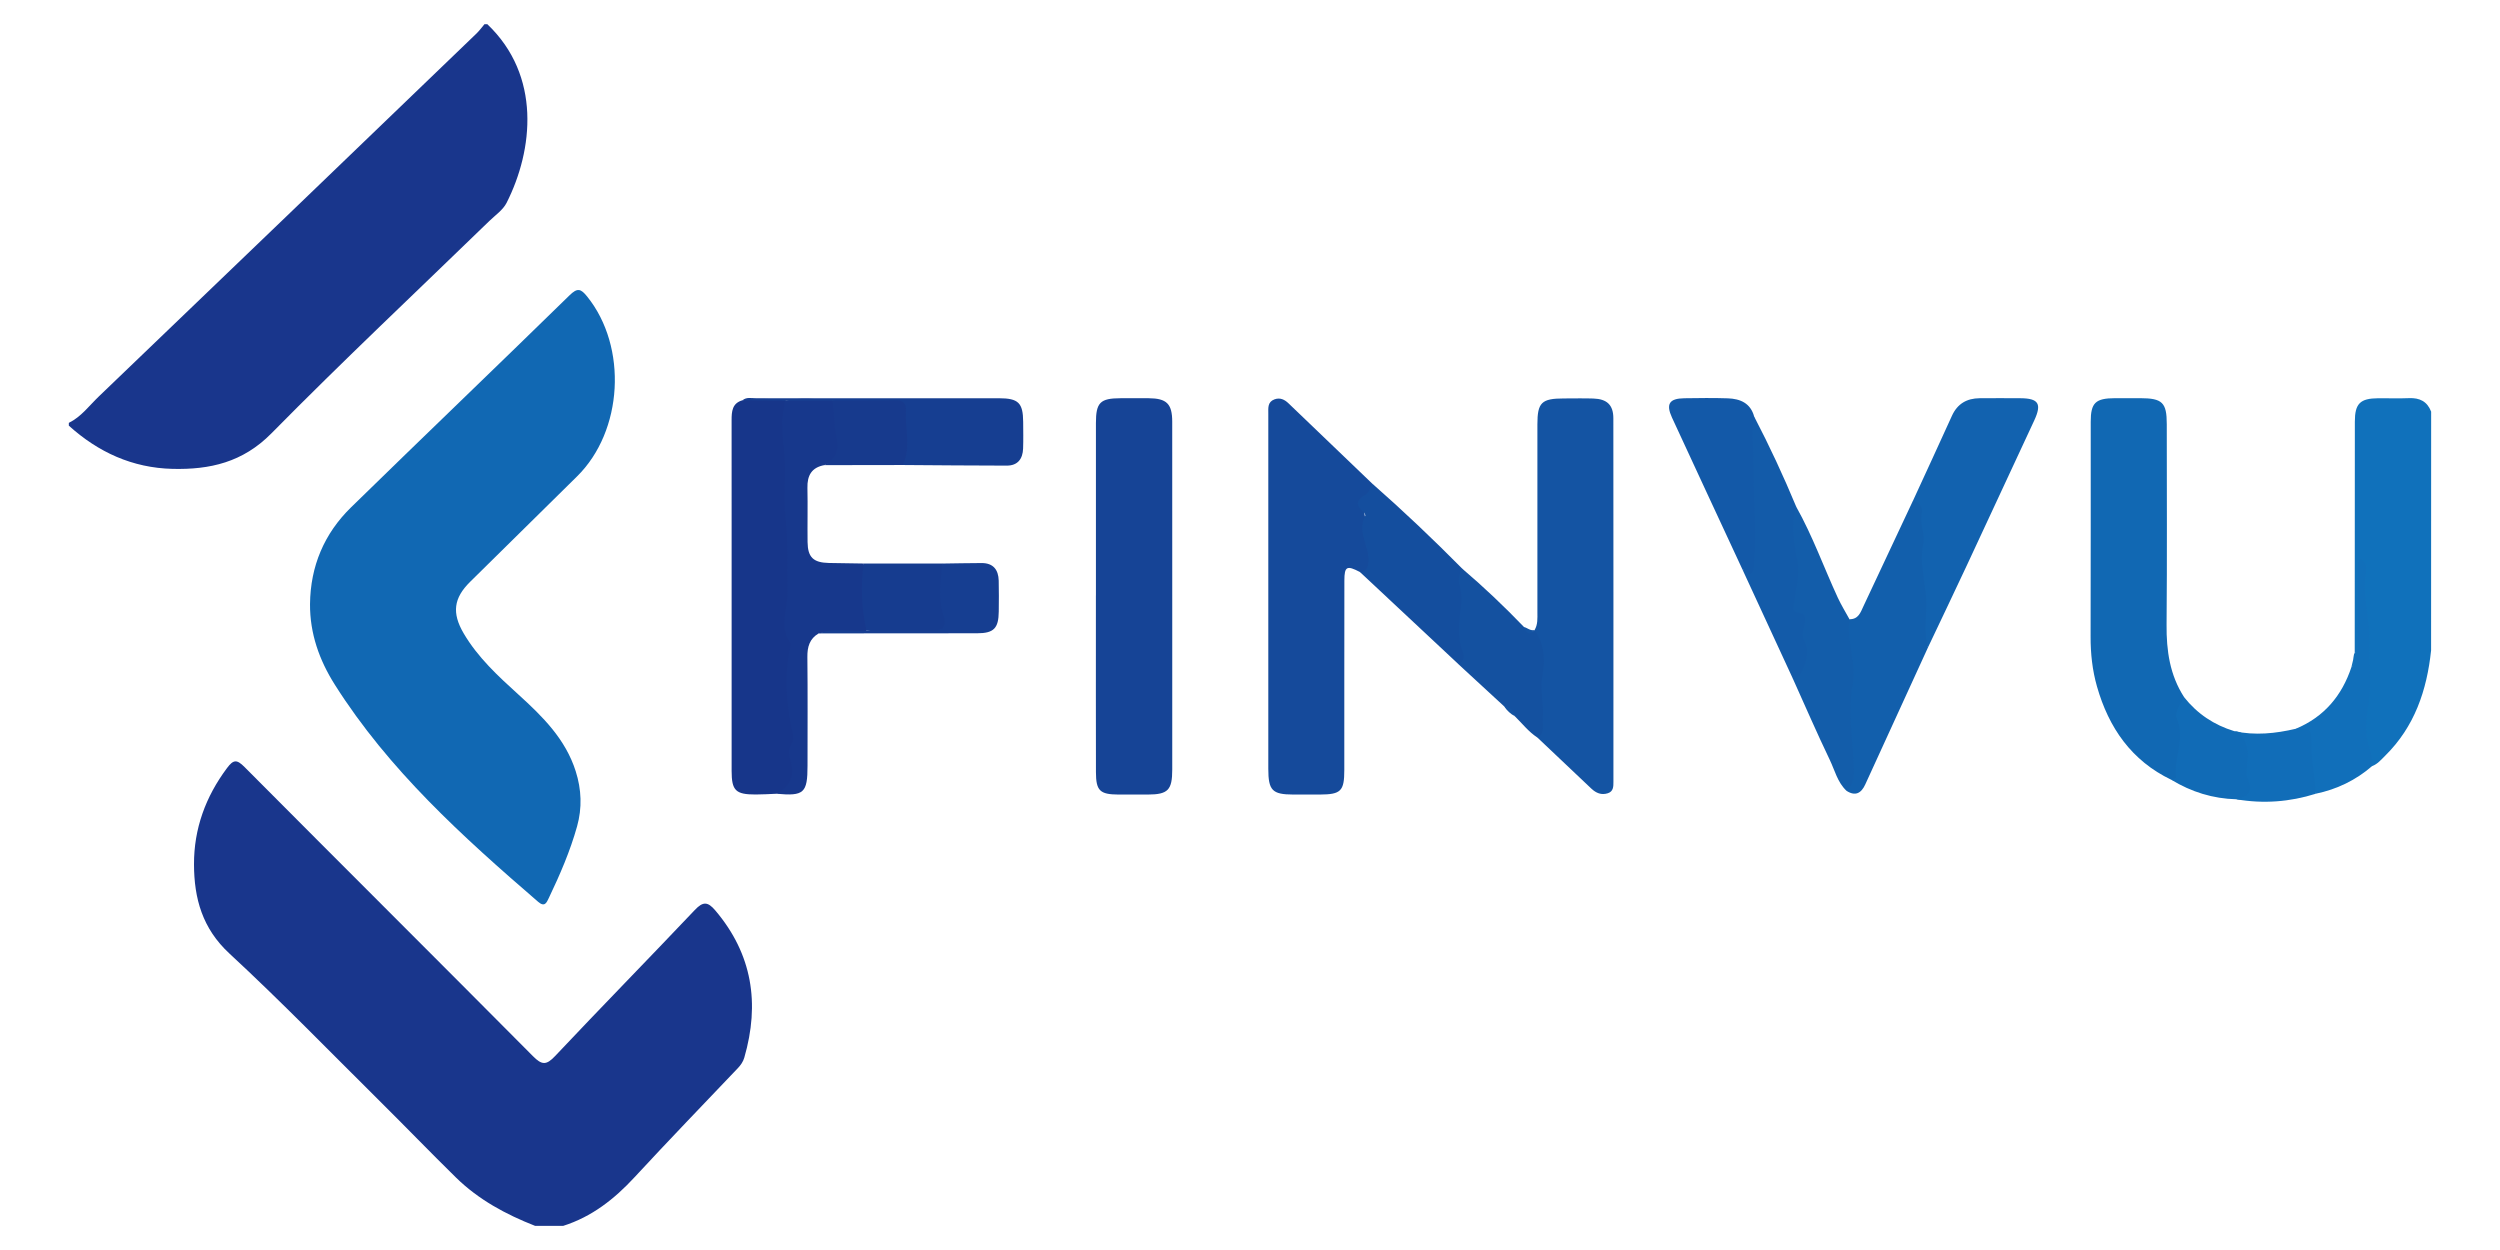 <?xml version="1.0" encoding="UTF-8"?>
<svg id="Layer_1" data-name="Layer 1" xmlns="http://www.w3.org/2000/svg" viewBox="0 0 1000 500">
  <defs>
    <style>
      .cls-1 {
        fill: #1454a3;
      }

      .cls-1, .cls-2, .cls-3, .cls-4, .cls-5, .cls-6, .cls-7, .cls-8, .cls-9, .cls-10, .cls-11, .cls-12, .cls-13, .cls-14, .cls-15, .cls-16, .cls-17, .cls-18, .cls-19, .cls-20, .cls-21 {
        stroke-width: 0px;
      }

      .cls-2 {
        fill: #116fba;
      }

      .cls-3 {
        fill: #135ba9;
      }

      .cls-4 {
        fill: #17368a;
      }

      .cls-5 {
        fill: #135daa;
      }

      .cls-6 {
        fill: #144e9e;
      }

      .cls-7 {
        fill: #116db8;
      }

      .cls-8 {
        fill: #125fac;
      }

      .cls-9 {
        fill: #1071bb;
      }

      .cls-10 {
        fill: #164496;
      }

      .cls-11 {
        fill: #163e91;
      }

      .cls-12 {
        fill: #1168b3;
      }

      .cls-13 {
        fill: #1359a8;
      }

      .cls-14 {
        fill: #1451a0;
      }

      .cls-15 {
        fill: #116bb6;
      }

      .cls-16 {
        fill: #154a9b;
      }

      .cls-17 {
        fill: #163c8f;
      }

      .cls-18 {
        fill: #17388c;
      }

      .cls-19 {
        fill: #19368c;
      }

      .cls-20 {
        fill: #173a8d;
      }

      .cls-21 {
        fill: #1262af;
      }
    </style>
  </defs>
  <g id="xHJhiw.tif">
    <g>
      <path class="cls-19" d="M214.03,490.34c-11.69-4.58-22.63-10.48-31.66-19.34-10.28-10.09-20.28-20.46-30.51-30.6-19.93-19.76-39.49-39.93-60.08-58.98-10.86-10.04-14.14-22.06-14.18-35.65-.05-14.25,4.62-27.06,13.2-38.54,2.58-3.46,3.93-3.52,7.01-.42,38.4,38.61,77,77.02,115.37,115.66,3.59,3.62,5.36,3.67,8.89-.08,18.47-19.6,37.33-38.84,55.85-58.39,3.28-3.47,5.19-3.38,8.21.19,14.85,17.51,17.83,37.24,11.59,58.85-.48,1.65-1.41,2.99-2.6,4.24-13.8,14.5-27.7,28.9-41.29,43.6-8.08,8.75-17.11,15.84-28.59,19.48h-11.23Z"/>
      <path class="cls-19" d="M27.54,169.14c4.95-2.42,8.15-6.89,11.98-10.55C89.95,110.27,140.27,61.83,190.59,13.41c1.18-1.14,2.15-2.49,3.21-3.74.37,0,.75,0,1.12,0,21.62,20.58,18.42,50.28,7.73,71.44-1.44,2.86-4.49,4.94-6.9,7.27-29.12,28.26-58.7,56.07-87.18,84.96-11.46,11.62-24.63,14.57-39.58,14.21-16-.39-29.67-6.64-41.46-17.29v-1.12Z"/>
      <path class="cls-12" d="M124.01,241.61c.16-15.14,5.67-28.17,16.41-38.67,29.02-28.36,58.35-56.41,87.36-84.78,3.23-3.16,4.55-2.69,7.1.47,16.23,20.15,14.38,53.81-4.1,71.97-14.27,14.03-28.52,28.08-42.75,42.15-6.57,6.5-7.34,12.43-2.57,20.58,5.66,9.65,13.8,17.13,21.98,24.55,9.61,8.72,18.76,17.75,22.84,30.6,2.33,7.32,2.62,14.67.55,22.08-2.77,9.91-6.85,19.32-11.27,28.58-.93,1.94-1.67,3.86-4.32,1.57-30.21-26.06-59.75-52.75-81.32-86.86-6.19-9.79-9.99-20.45-9.91-32.25Z"/>
      <path class="cls-16" d="M543.96,228.8c-5.22-2.73-6.2-2.27-6.21,3.41-.05,25.27-.01,50.53-.03,75.8,0,8.43-1.35,9.77-9.77,9.81-3.56.02-7.11.01-10.67,0-8.39-.03-9.96-1.64-9.96-10.34,0-32.75,0-65.51,0-98.26,0-14.6,0-29.2,0-43.8,0-2.23-.33-4.61,2.43-5.66,2.25-.86,4.08.07,5.62,1.54,11.22,10.71,22.4,21.47,33.59,32.21.49,1.12.49,2.5-.34,3.14-5.62,4.4-1.93,10.47-1.67,15.15.21,3.84.53,8.25,1.39,12.32.65,3.12-.15,5.73-4.39,4.67Z"/>
      <path class="cls-10" d="M438.37,238.19c0-23.01-.01-46.01,0-69.02,0-8.18,1.73-9.86,9.86-9.88,3.74-.01,7.48-.02,11.23,0,7.18.05,9.42,2.21,9.43,9.35.03,23.76.01,47.51.01,71.27,0,22.63.01,45.27,0,67.9,0,8.24-1.72,9.98-9.75,10.01-3.93.02-7.86.03-11.79,0-7.39-.05-8.96-1.52-8.98-8.92-.05-20.76-.02-41.52-.02-62.29,0-2.81,0-5.61,0-8.42Z"/>
      <path class="cls-1" d="M613.83,252.02c1.33-2.21,1.13-4.66,1.13-7.09,0-25.07,0-50.14,0-75.21,0-8.71,1.66-10.33,10.57-10.34,3.93,0,7.86-.1,11.79.03,5.45.17,8.02,2.57,8.02,7.9.05,48.46.03,96.91.03,145.37,0,1.91.03,3.89-2.24,4.62-2.58.83-4.72-.07-6.63-1.89-7.17-6.83-14.38-13.62-21.57-20.42,0-14.33,1.81-28.71-1.11-42.97Z"/>
      <path class="cls-12" d="M868.53,311.92c-15.94-7.64-25.03-20.81-29.74-37.33-1.85-6.48-2.57-13.17-2.55-19.97.09-28.63.03-57.26.05-85.89,0-7.63,1.88-9.42,9.72-9.46,3.37-.02,6.74,0,10.11,0,8.82.02,10.59,1.74,10.59,10.38,0,26.76.16,53.52-.08,80.28-.09,10.34,1.3,20.1,7.01,28.93-1.04,10.1.22,20.32-1.6,30.39-.4,2.23-.89,3.65-3.49,2.67Z"/>
      <path class="cls-9" d="M972.46,164.62c0,31.84-.02,63.67-.02,95.51-1.68,16-6.62,30.58-18.39,42.18-1.58,1.56-3.03,3.32-5.21,4.14-2.6-5.6-3.64-11.28-3.25-17.64.73-11.78,1.5-23.6.4-35.47-.75-8.08-1.91-16.2-1.71-20.4-.09,4.71.87,13.41.3,22.08-.14,2.19,1.28,5.48-2.69,6.17.01-30.84.01-61.68.05-92.52,0-7.25,2.12-9.32,9.35-9.37,4.11-.03,8.23.13,12.34-.04,4.23-.18,7.26,1.32,8.82,5.38Z"/>
      <path class="cls-4" d="M310.62,317.5c-2.79.11-5.59.3-8.38.3-7.99,0-9.59-1.56-9.59-9.45-.01-33.29,0-66.57,0-99.86,0-13.46.02-26.93-.01-40.39,0-3.51.2-6.83,4.39-8.01,5.47-1.03,10.99-.29,16.49-.43,1.21.54,1.58,1.66,1.46,2.78-1.33,12.91,1.39,25.76.47,38.65-.11,1.5-.19,3,.01,4.49,1.83,13.6,1.21,27.21.16,40.83-.23,3.01-.27,5.97,1.16,8.78.6,1.18.79,2.52.6,3.84-1.67,11.57-.46,22.98.79,34.53.61,5.7-.03,11.85-.39,17.79-.29,4.77-3.75,5.3-7.16,6.15Z"/>
      <path class="cls-21" d="M765.13,200.43c5.22-11.36,10.48-22.71,15.64-34.1,2.19-4.83,5.95-6.99,11.08-7.04,5.42-.04,10.85-.03,16.27,0,7.31.04,8.68,2.2,5.58,8.89-8.95,19.31-17.92,38.61-26.93,57.89-5.13,10.97-10.36,21.9-15.55,32.84-2.15-2.17-2.55-5.01-2.42-7.76.74-14.86-1.74-29.59-1.66-44.41.01-2.3-1-4.32-2.02-6.31Z"/>
      <path class="cls-18" d="M310.62,317.5c5.37-2.68,7.52-7.37,5.52-13.51-.78-2.39-.84-4.26.39-6.31.81-1.35.94-2.77.58-4.31-2.74-11.43-3.48-22.93-1.02-34.52.11-.54.28-1.28.02-1.64-4.6-6.51-1-13.39-1.15-20.13-.23-10.12.41-20.24-.78-30.4-.93-7.99.24-16.2-.38-24.25-.37-4.81-1.08-9.6-.87-14.43.11-2.57.7-5.13,1.07-7.69,6.15-1.51,12.39-.38,18.57-.65,2.85,1.93,2.71,5.08,3.11,7.95.36,2.57.18,5.18.48,7.77.83,7.2.26,8.11-6.44,10.67-5.07.93-6.86,4.15-6.75,9.07.16,7.23-.03,14.47.06,21.71.08,6.1,2.31,8.22,8.52,8.36,4.63.11,9.27.15,13.91.22,1.29,5.33,1.6,10.86,1.12,16.19-.34,3.72,2.72,7.52-.32,11.07-6.25.57-12.56-.64-18.78.68-3.63,2.13-4.58,5.36-4.53,9.43.16,14.51.06,29.02.06,43.53,0,10.91-1.44,12.2-12.4,11.19Z"/>
      <path class="cls-8" d="M765.13,200.43c3.14.08,3.99,3.39,3.66,4.7-1.08,4.32,1.39,8.22.48,12.56-1.45,6.96.57,14.05,1.16,21,.58,6.77-1.26,13.59.79,20.23-8.37,18.3-16.74,36.6-25.13,54.89-1.58,3.45-3.95,4.83-7.51,2.5,1.73-10.58,1.08-21.16-.07-31.74-.2-1.87-.21-3.72.08-5.58,1.05-6.84,1.77-13.59.04-20.53-.86-3.46-1.39-7.42,1.15-10.77,3.6.07,4.47-2.78,5.64-5.29,6.57-13.99,13.13-27.98,19.7-41.97Z"/>
      <path class="cls-6" d="M543.96,228.8c2.58-.39,3.3-1.47,3.44-4.43.28-6.1-4.76-11.76-1.31-18.04.19-.35-.43-1.41-.93-1.82-3.21-2.6-2.27-4.61.76-6.45,1.7-1.03,2.2-2.92,3.06-4.55,12.36,10.87,24.28,22.19,35.86,33.89.62,5.87,1.55,11.69.77,17.68-.67,5.13-.54,10.33.73,15.47.57,2.31.77,4.94-2.83,5.24-13.18-12.33-26.36-24.66-39.54-36.99Z"/>
      <path class="cls-5" d="M739.79,247.68c-1.34,8.86,2.92,17.37,1.25,26.4-2.14,11.52.37,23.14.52,34.72.04,2.79-.73,5.5-2.98,7.5-3.6-3.39-4.67-8.2-6.7-12.41-5.15-10.73-9.88-21.66-14.77-32.5,3.05-4.82,5.42-9.48,3.13-15.71-1.37-3.74.38-8.47-3.73-11.58-.87-.66-.53-2.53-.19-3.79,2.43-8.91.35-17.77-.19-26.66-.23-3.83-1.3-7.92,2.36-10.95,6.55,11.66,11.04,24.27,16.63,36.37,1.37,2.96,3.1,5.75,4.67,8.62Z"/>
      <path class="cls-13" d="M696.89,227.6c-9.37-20.19-18.78-40.37-28.1-60.58-2.5-5.44-1.05-7.63,4.93-7.72,5.79-.08,11.59-.17,17.37.03,4.96.17,9.13,1.89,10.58,7.32,1.68,10.35.85,20.82,1.45,31.22.52,8.9,1.01,17.81-.17,26.71-.05.37,0,.75-.03,1.12-.21,2.08-.47,4.51-2.72,5.08-1.95.49-1.87-2.43-3.33-3.18Z"/>
      <path class="cls-3" d="M696.89,227.6c1.15.73,2.96,2.32,3.34,2.04,1.34-1.03,1.26-2.89,1.39-4.6,1.1-13.71-.4-27.4-.26-41.1.06-5.76-1.01-11.53.32-17.28,6.13,11.77,11.72,23.79,16.81,36.04-2.52,7.64-.61,15.21.62,22.72.83,5.13-.96,9.84-1.35,14.76-.17,2.15-1.92,4.53,2.46,5.12,2.62.35,1.88,3.87,1.29,5.81-.71,2.37-.54,4.24.65,6.32,1.92,3.35-.57,11.99-3.99,14.21-.21.14-.7-.16-1.06-.25-6.74-14.59-13.48-29.19-20.22-43.78Z"/>
      <path class="cls-11" d="M333.1,160.31c-6.37,0-12.73,0-19.1.01-5.66-.07-11.33-.15-16.99-.22,1.63-1.36,3.59-.79,5.4-.8,32.38-.03,64.75-.02,97.13,0,7.82,0,9.68,1.83,9.73,9.47.02,3.55.1,7.11-.03,10.66-.15,4.13-2.14,6.82-6.53,6.82-13.84-.01-27.68-.15-41.52-.24-.69-5.88.24-11.76-.18-17.66-.4-5.66-.85-6.45-6.49-6.56-5.01-.1-10.03,0-15.04-.04-2.22-.02-4.49.1-6.38-1.44Z"/>
      <path class="cls-14" d="M583.49,265.79c1.52-1.26,2.55-2.65,1.7-4.79-2.56-6.4-1.52-12.98-.7-19.48.34-2.69-.06-5.11-.7-7.66-.55-2.21-.18-4.44,1.03-6.46,8.65,7.36,16.87,15.18,24.75,23.37,1.23,1.12,2.22,3.09,4.31,1.23,0,0-.06.02-.06.02,4.06,5.6,4.23,12.09,3.11,18.35-1.05,5.89.72,11.54.17,17.33-.25,2.67,1.17,5.61-2.18,7.29-3.5-2.28-6.03-5.6-8.97-8.48-.96-1.83-2.81-2.7-4.29-3.97-6.06-5.59-12.12-11.17-18.18-16.76Z"/>
      <path class="cls-2" d="M941.89,261.18c1.9-1.37,1.19-3.4,1.21-5.18.06-8.98-.01-17.96.07-26.94.02-1.76-.68-3.7,1-5.58,2.04,1.23,2.63,3.13,2.26,5.16-1.73,9.51,1.67,18.77,1.27,28.15-.34,7.82,1.03,15.53-.17,23.53-.92,6.15-2.04,13.1.42,19.5.84,2.19.71,4.4.89,6.62-6.54,5.66-14.08,9.29-22.53,11.05-3.34-5.53-2.82-11.97-2.82-17.8,0-4.77-1.77-6.52-5.18-8.18,11.33-4.73,18.48-13.22,22.28-24.74,1.98-1.51.05-3.97,1.36-5.65l-.04.05Z"/>
      <path class="cls-17" d="M346.59,252.21c-2.02-8.86-2.36-17.79-1.12-26.79,10.49,0,20.97,0,31.46,0,1.27,1.37,1.12,3.05,1.13,4.75.04,5.39-.22,10.76.88,16.15,1,4.87-.57,6.53-5.62,6.43-8.91-.19-17.85.76-26.74-.53Z"/>
      <path class="cls-15" d="M868.53,311.92c.67-.28,1.94-.64,1.91-.82-1.12-7.82,3.8-15.47.32-23.52-1.2-2.78,1.57-5.88,2.87-8.72,5.27,6.66,12,11.15,20.11,13.61,5.02.44,6.43,3.8,6.88,8.19.48,4.63.09,9.27.55,13.92.4,4.06-2.5,5.86-6.61,5.13-9.38-.23-18.03-2.93-26.02-7.79Z"/>
      <path class="cls-20" d="M333.1,160.31c8.18-.05,16.35,0,24.52-.19,3.11-.07,4.95.53,4.75,4.21-.39,7.23,2.09,14.6-1.19,21.68-10.49.02-20.98.03-31.47.05,4.5-2.59,6.11-5.75,4.83-11.42-1.02-4.54-.92-9.55-1.46-14.34Z"/>
      <path class="cls-7" d="M894.56,319.72c4.26-1.14,7.02-2.48,4.57-8.1-1.51-3.45.72-7.83-.17-11.91-.73-3.34-1.68-6.11-5.22-7.23,8.27,1.78,16.43.94,24.56-.97,6.98.2,6.14.22,6.27,7.53.11,6.1,1.5,12.26,1.74,18.46-10.41,3.28-20.98,4.07-31.75,2.22Z"/>
      <path class="cls-11" d="M346.59,252.21c8.57,0,17.14-.07,25.7.07,4.6.07,6.67-1.16,5.04-6.28-2.14-6.74-1.12-13.7-.41-20.58,5.23-.07,10.46-.18,15.69-.2,4.67-.02,6.76,2.65,6.87,7.04.1,4.11.07,8.22.02,12.33-.07,6.75-1.98,8.71-8.64,8.72-21.12.04-42.25.03-63.37.05,6.24-2.44,12.75-.45,19.09-1.14Z"/>
      <path class="cls-1" d="M601.67,282.55c2.38.29,3.81,1.62,4.29,3.97-1.75-.97-3.2-2.28-4.29-3.97Z"/>
      <path class="cls-1" d="M613.88,252c-2.31,2.66-3.37.92-4.31-1.23,1.43.42,2.63,1.67,4.31,1.23Z"/>
      <path class="cls-9" d="M941.93,261.13c-.25,1.93,1.03,4.23-1.36,5.65.45-1.88.91-3.76,1.36-5.65Z"/>
    </g>
  </g>
</svg>